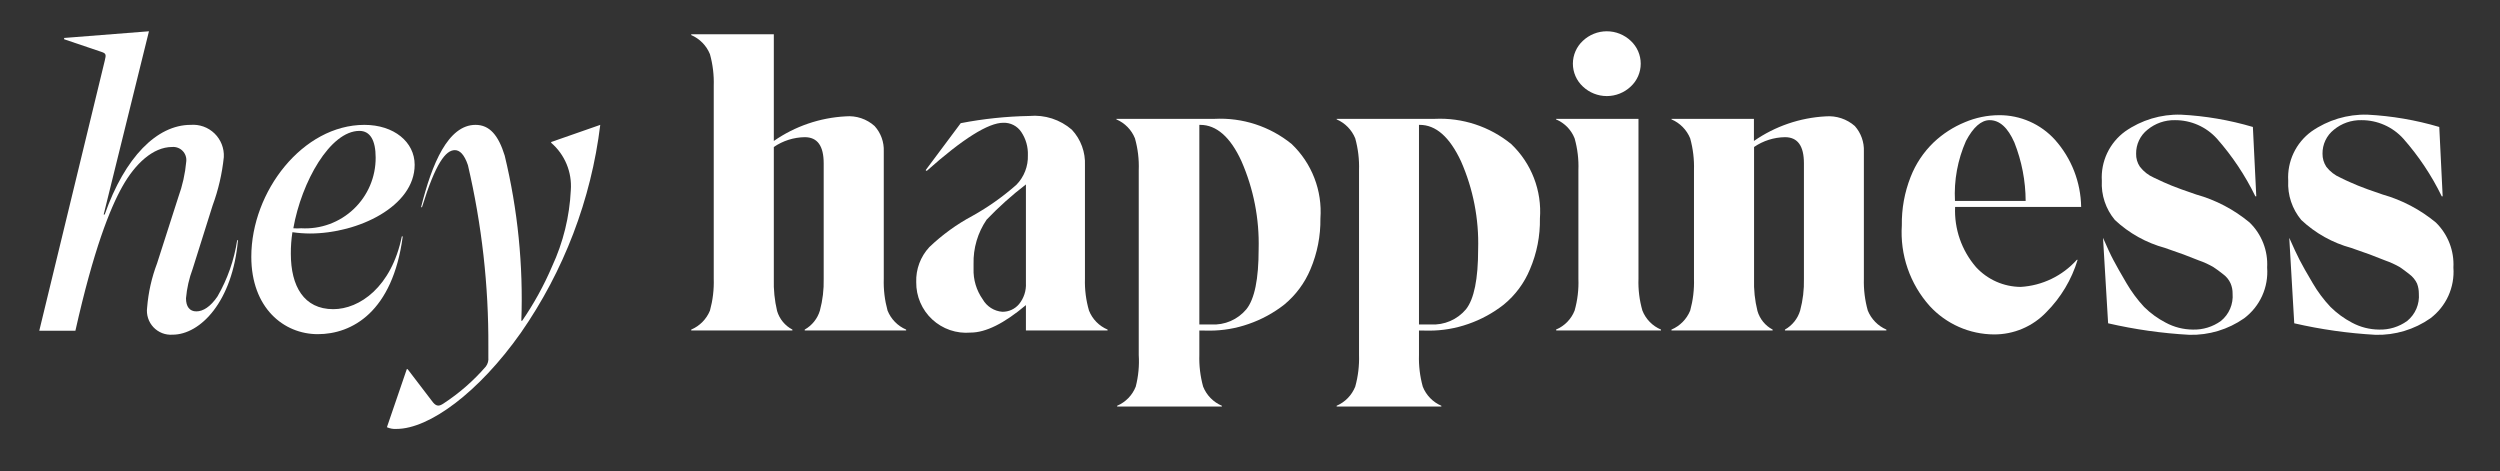 <svg xmlns="http://www.w3.org/2000/svg" width="191" height="36" viewBox="0 0 191 36" fill="none"><rect x="0" y="0" width="191" height="36" fill="#333333" stroke="none"/><path d="M16.24 15.71L14.72 20.54C14.449 21.264 14.277 22.02 14.21 22.79C14.21 23.43 14.49 23.79 15 23.79C15.51 23.79 16.08 23.44 16.62 22.64C17.383 21.316 17.892 19.861 18.12 18.35H18.18C17.77 23.02 15.32 25.57 13.18 25.57C12.909 25.589 12.637 25.547 12.384 25.448C12.132 25.348 11.904 25.194 11.718 24.996C11.533 24.798 11.393 24.561 11.311 24.302C11.228 24.043 11.204 23.769 11.24 23.5C11.332 22.343 11.588 21.205 12 20.12L13.62 15.07C13.941 14.19 14.146 13.273 14.23 12.34C14.247 12.193 14.231 12.044 14.183 11.903C14.135 11.763 14.057 11.635 13.953 11.529C13.85 11.423 13.724 11.341 13.585 11.289C13.446 11.237 13.298 11.217 13.15 11.23C11.68 11.23 10.32 12.53 9.36 14.23C8.4 15.93 7.15 19.08 5.76 25.27H3L8 4.65C8.13 4.14 8.1 4.08 7.71 3.95L4.9 3V2.9L11.38 2.39L7.92 16.39H8C9.54 12 12 9.54 14.56 9.54C14.894 9.513 15.229 9.557 15.545 9.669C15.86 9.782 16.147 9.961 16.388 10.194C16.628 10.427 16.816 10.709 16.939 11.02C17.062 11.332 17.117 11.666 17.1 12C16.97 13.268 16.681 14.514 16.24 15.71Z" fill="white"></path><path d="M19.2 19.62C19.2 14.62 23.14 9.54 27.84 9.54C30.1 9.54 31.68 10.85 31.68 12.59C31.68 15.77 27.36 17.84 23.68 17.84C23.232 17.838 22.784 17.804 22.34 17.74C22.256 18.286 22.216 18.838 22.22 19.39C22.22 21.87 23.22 23.62 25.46 23.62C27.46 23.62 29.91 21.94 30.7 18.06H30.77C30 23.84 26.89 25.53 24.28 25.53C21.67 25.53 19.2 23.52 19.2 19.62ZM27.46 10C25.23 10 23.04 13.88 22.41 17.44C22.61 17.455 22.81 17.455 23.01 17.44C23.744 17.482 24.479 17.374 25.169 17.121C25.859 16.869 26.49 16.477 27.023 15.971C27.557 15.465 27.98 14.855 28.269 14.179C28.557 13.503 28.704 12.775 28.7 12.04C28.7 10.72 28.28 10 27.46 10Z" fill="white"></path><path d="M42.11 10.91V10.85L45.86 9.54C45.162 15.252 43.078 20.707 39.79 25.43C36.58 29.98 32.79 32.77 30.29 32.77C30.04 32.787 29.789 32.742 29.56 32.64L31.08 28.2H31.14L33.08 30.74C33.37 31.09 33.59 31.02 33.88 30.83C35.087 30.042 36.177 29.09 37.12 28C37.269 27.799 37.337 27.549 37.31 27.3V26.5C37.337 21.828 36.813 17.169 35.75 12.62C35.47 11.79 35.12 11.47 34.75 11.47C34.05 11.47 33.28 12.47 32.24 15.83H32.17C33 12.5 34.24 9.54 36.33 9.54C37.41 9.54 38.08 10.34 38.56 11.89C39.556 16.019 39.984 20.265 39.83 24.51H39.89C40.79 23.203 41.557 21.809 42.18 20.35C43.029 18.521 43.514 16.544 43.61 14.53C43.66 13.851 43.55 13.171 43.29 12.542C43.029 11.913 42.625 11.354 42.11 10.91Z" fill="white"></path><path d="M67.81 23.73C67.94 24.053 68.132 24.348 68.376 24.596C68.619 24.845 68.91 25.044 69.23 25.18V25.25H61.48V25.18C62.039 24.864 62.455 24.345 62.64 23.73C62.852 22.938 62.95 22.12 62.93 21.3V12.48C62.93 11.14 62.45 10.48 61.48 10.48C60.637 10.493 59.816 10.754 59.12 11.23V21.3C59.095 22.127 59.179 22.954 59.37 23.76C59.46 24.063 59.61 24.345 59.811 24.589C60.012 24.833 60.26 25.034 60.54 25.18V25.25H52.81V25.18C53.459 24.904 53.973 24.383 54.24 23.73C54.458 22.939 54.556 22.12 54.53 21.3V6.56C54.556 5.743 54.459 4.927 54.24 4.14C53.974 3.484 53.46 2.96 52.81 2.68V2.62H59.12V10.77C60.739 9.644 62.641 8.993 64.61 8.89C65.01 8.855 65.412 8.903 65.792 9.03C66.172 9.157 66.522 9.362 66.82 9.63C67.299 10.16 67.55 10.857 67.52 11.57V21.3C67.494 22.12 67.592 22.939 67.81 23.73Z" fill="white"></path><path d="M83.2 23.73C83.328 24.054 83.52 24.349 83.764 24.598C84.008 24.847 84.299 25.045 84.62 25.18V25.25H78.38V23.31C76.72 24.71 75.31 25.41 74.15 25.41C73.619 25.456 73.084 25.39 72.579 25.217C72.075 25.044 71.613 24.767 71.222 24.405C70.831 24.042 70.52 23.602 70.31 23.112C70.099 22.622 69.994 22.093 70 21.56C69.966 20.57 70.326 19.606 71 18.88C71.986 17.937 73.096 17.133 74.3 16.49C75.502 15.82 76.629 15.022 77.66 14.11C77.949 13.813 78.175 13.46 78.324 13.074C78.474 12.687 78.544 12.274 78.53 11.86C78.553 11.232 78.378 10.613 78.03 10.09C77.88 9.863 77.675 9.678 77.433 9.554C77.191 9.429 76.922 9.37 76.65 9.38C75.51 9.38 73.56 10.6 70.8 13.06L70.72 13L73.4 9.41C75.128 9.076 76.881 8.892 78.64 8.86C79.225 8.807 79.814 8.873 80.372 9.053C80.93 9.234 81.447 9.525 81.89 9.91C82.23 10.275 82.494 10.705 82.665 11.174C82.837 11.643 82.913 12.141 82.89 12.64V21.3C82.865 22.121 82.97 22.941 83.2 23.73ZM77.86 23.23C78.225 22.779 78.41 22.209 78.38 21.63V14.09C77.313 14.909 76.31 15.808 75.38 16.78C74.698 17.777 74.349 18.963 74.38 20.17V20.53C74.352 21.365 74.598 22.187 75.08 22.87C75.233 23.139 75.45 23.366 75.712 23.532C75.973 23.698 76.271 23.797 76.58 23.82C76.824 23.823 77.065 23.772 77.287 23.669C77.508 23.567 77.704 23.417 77.86 23.23Z" fill="white"></path><path d="M91.63 25.25V27.12C91.604 27.937 91.702 28.753 91.92 29.54C92.05 29.866 92.244 30.162 92.489 30.413C92.735 30.663 93.027 30.863 93.35 31V31.06H85.35V31C85.672 30.863 85.963 30.663 86.207 30.412C86.45 30.162 86.642 29.865 86.77 29.54C86.973 28.75 87.051 27.934 87 27.12V13C87.031 12.18 86.933 11.36 86.71 10.57C86.58 10.247 86.388 9.952 86.144 9.704C85.901 9.455 85.61 9.257 85.29 9.12V9.08H92.79C94.923 8.97 97.022 9.654 98.68 11C99.444 11.727 100.037 12.615 100.417 13.599C100.798 14.582 100.956 15.638 100.88 16.69C100.899 18.022 100.64 19.343 100.12 20.57C99.683 21.619 98.996 22.546 98.12 23.27C97.302 23.911 96.382 24.411 95.4 24.75C94.436 25.089 93.422 25.262 92.4 25.26L91.63 25.25ZM91.63 9.54V24.79H92.54C93.046 24.819 93.552 24.729 94.018 24.528C94.483 24.326 94.895 24.019 95.22 23.63C95.85 22.85 96.16 21.32 96.16 19.04C96.223 16.731 95.776 14.436 94.85 12.32C94 10.46 92.93 9.54 91.7 9.54H91.63Z" fill="white"></path><path d="M108.41 25.25V27.12C108.384 27.937 108.482 28.753 108.7 29.54C108.828 29.865 109.02 30.162 109.264 30.412C109.507 30.663 109.799 30.863 110.12 31V31.06H102.12V31C102.768 30.72 103.278 30.195 103.54 29.54C103.759 28.753 103.856 27.937 103.83 27.12V13C103.856 12.18 103.758 11.361 103.54 10.57C103.274 9.92 102.765 9.399 102.12 9.12V9.08H109.61C111.727 8.979 113.806 9.662 115.45 11C116.216 11.726 116.811 12.613 117.191 13.597C117.572 14.581 117.729 15.638 117.65 16.69C117.674 18.023 117.415 19.345 116.89 20.57C116.457 21.622 115.77 22.549 114.89 23.27C114.075 23.91 113.159 24.411 112.18 24.75C111.216 25.089 110.202 25.262 109.18 25.26L108.41 25.25ZM108.41 9.54V24.79H109.31C109.818 24.819 110.325 24.729 110.792 24.528C111.259 24.327 111.673 24.019 112 23.63C112.62 22.85 112.93 21.32 112.93 19.04C112.998 16.73 112.551 14.435 111.62 12.32C110.75 10.46 109.7 9.54 108.47 9.54H108.41Z" fill="white"></path><path d="M118.88 25.18C119.201 25.045 119.492 24.847 119.736 24.598C119.98 24.349 120.172 24.054 120.3 23.73C120.523 22.94 120.621 22.12 120.59 21.3V13C120.621 12.18 120.523 11.36 120.3 10.57C120.172 10.246 119.98 9.951 119.736 9.702C119.492 9.453 119.201 9.255 118.88 9.12V9.08H125.18V21.3C125.151 22.121 125.253 22.941 125.48 23.73C125.608 24.054 125.8 24.349 126.044 24.598C126.288 24.847 126.579 25.045 126.9 25.18V25.25H118.9L118.88 25.18ZM120.93 6.61C120.69 6.387 120.498 6.117 120.367 5.817C120.236 5.517 120.168 5.193 120.168 4.865C120.168 4.537 120.236 4.213 120.367 3.913C120.498 3.613 120.69 3.343 120.93 3.12C121.424 2.652 122.079 2.39 122.76 2.39C123.441 2.39 124.096 2.652 124.59 3.12C124.83 3.343 125.022 3.613 125.153 3.913C125.284 4.213 125.351 4.537 125.351 4.865C125.351 5.193 125.284 5.517 125.153 5.817C125.022 6.117 124.83 6.387 124.59 6.61C124.096 7.078 123.441 7.34 122.76 7.34C122.079 7.34 121.424 7.078 120.93 6.61Z" fill="white"></path><path d="M142.7 23.73C142.966 24.38 143.475 24.901 144.12 25.18V25.25H136.37V25.18C136.929 24.864 137.345 24.345 137.53 23.73C137.742 22.938 137.84 22.12 137.82 21.3V12.48C137.82 11.14 137.34 10.48 136.37 10.48C135.527 10.493 134.706 10.754 134.01 11.23V21.3C133.983 22.128 134.07 22.956 134.27 23.76C134.358 24.063 134.506 24.344 134.705 24.588C134.904 24.832 135.151 25.034 135.43 25.18V25.25H127.7V25.18C128.349 24.904 128.863 24.383 129.13 23.73C129.348 22.939 129.446 22.12 129.42 21.3V13C129.446 12.18 129.348 11.361 129.13 10.57C128.863 9.917 128.349 9.396 127.7 9.12V9.08H134V10.77C135.619 9.644 137.521 8.993 139.49 8.89C139.891 8.858 140.294 8.908 140.675 9.035C141.056 9.162 141.408 9.364 141.71 9.63C142.182 10.164 142.429 10.858 142.4 11.57V21.3C142.377 22.12 142.478 22.94 142.7 23.73Z" fill="white"></path><path d="M158.67 19.85H158.73C158.274 21.359 157.453 22.733 156.34 23.85C155.825 24.391 155.204 24.821 154.516 25.113C153.828 25.406 153.088 25.554 152.34 25.55C151.416 25.545 150.504 25.35 149.659 24.977C148.814 24.603 148.055 24.06 147.43 23.38C146.682 22.545 146.109 21.569 145.743 20.51C145.377 19.45 145.227 18.328 145.3 17.21C145.28 15.948 145.508 14.694 145.97 13.52C146.36 12.518 146.964 11.614 147.74 10.87C148.43 10.22 149.233 9.701 150.11 9.34C150.939 8.987 151.829 8.803 152.73 8.8C153.534 8.795 154.33 8.96 155.066 9.284C155.802 9.608 156.461 10.084 157 10.68C158.261 12.094 158.971 13.915 159 15.81H149.37C149.296 17.491 149.869 19.137 150.97 20.41C151.405 20.882 151.932 21.259 152.518 21.519C153.105 21.779 153.739 21.915 154.38 21.92C156.027 21.823 157.569 21.079 158.67 19.85ZM150.2 10.77C149.564 12.209 149.276 13.778 149.36 15.35H154.76C154.754 13.823 154.462 12.31 153.9 10.89C153.4 9.75 152.77 9.18 152.01 9.18C151.37 9.18 150.76 9.71 150.2 10.77Z" fill="white"></path><path d="M161.06 24.7L160.67 18.17C160.99 18.9 161.25 19.47 161.46 19.86C161.67 20.25 162 20.86 162.46 21.63C162.842 22.284 163.295 22.895 163.81 23.45C164.296 23.931 164.853 24.336 165.46 24.65C166.096 24.993 166.807 25.175 167.53 25.18C168.3 25.203 169.055 24.971 169.68 24.52C169.987 24.27 170.228 23.949 170.383 23.585C170.538 23.221 170.602 22.824 170.57 22.43C170.574 22.166 170.523 21.904 170.42 21.66C170.297 21.382 170.104 21.141 169.86 20.96C169.58 20.74 169.33 20.55 169.11 20.41C168.758 20.203 168.386 20.032 168 19.9L166.82 19.44L165.4 18.94C163.972 18.551 162.661 17.82 161.58 16.81C160.879 15.973 160.521 14.901 160.58 13.81C160.536 13.083 160.677 12.356 160.988 11.697C161.299 11.038 161.771 10.469 162.36 10.04C163.606 9.168 165.1 8.719 166.62 8.76C168.484 8.855 170.33 9.17 172.12 9.7L172.38 15H172.31C171.534 13.404 170.545 11.92 169.37 10.59C168.966 10.143 168.472 9.787 167.92 9.544C167.369 9.301 166.773 9.177 166.17 9.18C165.405 9.164 164.66 9.423 164.07 9.91C163.794 10.128 163.572 10.406 163.422 10.723C163.271 11.041 163.195 11.389 163.2 11.74C163.188 12.096 163.29 12.446 163.49 12.74C163.769 13.101 164.133 13.386 164.55 13.57C165.07 13.83 165.55 14.03 165.91 14.18C166.27 14.33 166.91 14.56 167.79 14.86C169.286 15.277 170.676 16.007 171.87 17C172.327 17.444 172.682 17.981 172.914 18.575C173.145 19.168 173.246 19.804 173.21 20.44C173.266 21.183 173.135 21.927 172.827 22.605C172.519 23.284 172.046 23.873 171.45 24.32C170.227 25.175 168.762 25.616 167.27 25.58C165.179 25.465 163.101 25.17 161.06 24.7Z" fill="white"></path><path d="M175.28 24.7L174.9 18.17C175.22 18.9 175.49 19.47 175.69 19.86C175.89 20.25 176.23 20.86 176.69 21.63C177.072 22.287 177.528 22.898 178.05 23.45C178.534 23.929 179.087 24.333 179.69 24.65C180.326 24.993 181.037 25.175 181.76 25.18C182.53 25.203 183.285 24.971 183.91 24.52C184.217 24.27 184.458 23.949 184.613 23.585C184.768 23.221 184.832 22.824 184.8 22.43C184.802 22.167 184.754 21.906 184.66 21.66C184.53 21.384 184.334 21.144 184.09 20.96C183.81 20.74 183.56 20.55 183.35 20.41C182.993 20.206 182.618 20.035 182.23 19.9L181.05 19.44L179.63 18.94C178.205 18.552 176.897 17.82 175.82 16.81C175.12 15.972 174.762 14.9 174.82 13.81C174.776 13.083 174.917 12.356 175.228 11.697C175.539 11.038 176.011 10.469 176.6 10.04C177.85 9.168 179.346 8.719 180.87 8.76C182.731 8.856 184.574 9.171 186.36 9.7L186.62 15H186.55C185.774 13.404 184.785 11.92 183.61 10.59C183.206 10.143 182.712 9.787 182.16 9.544C181.609 9.301 181.013 9.177 180.41 9.18C179.645 9.164 178.9 9.423 178.31 9.91C178.034 10.128 177.812 10.406 177.662 10.723C177.511 11.041 177.435 11.389 177.44 11.74C177.434 12.095 177.535 12.444 177.73 12.74C178.01 13.103 178.379 13.389 178.8 13.57C179.31 13.83 179.8 14.03 180.15 14.18C180.5 14.33 181.15 14.56 182.03 14.86C183.521 15.283 184.907 16.012 186.1 17C186.555 17.445 186.91 17.982 187.141 18.576C187.372 19.169 187.474 19.804 187.44 20.44C187.495 21.182 187.362 21.927 187.055 22.604C186.747 23.282 186.274 23.872 185.68 24.32C184.454 25.177 182.985 25.619 181.49 25.58C179.399 25.464 177.321 25.169 175.28 24.7Z" fill="white"></path></svg>